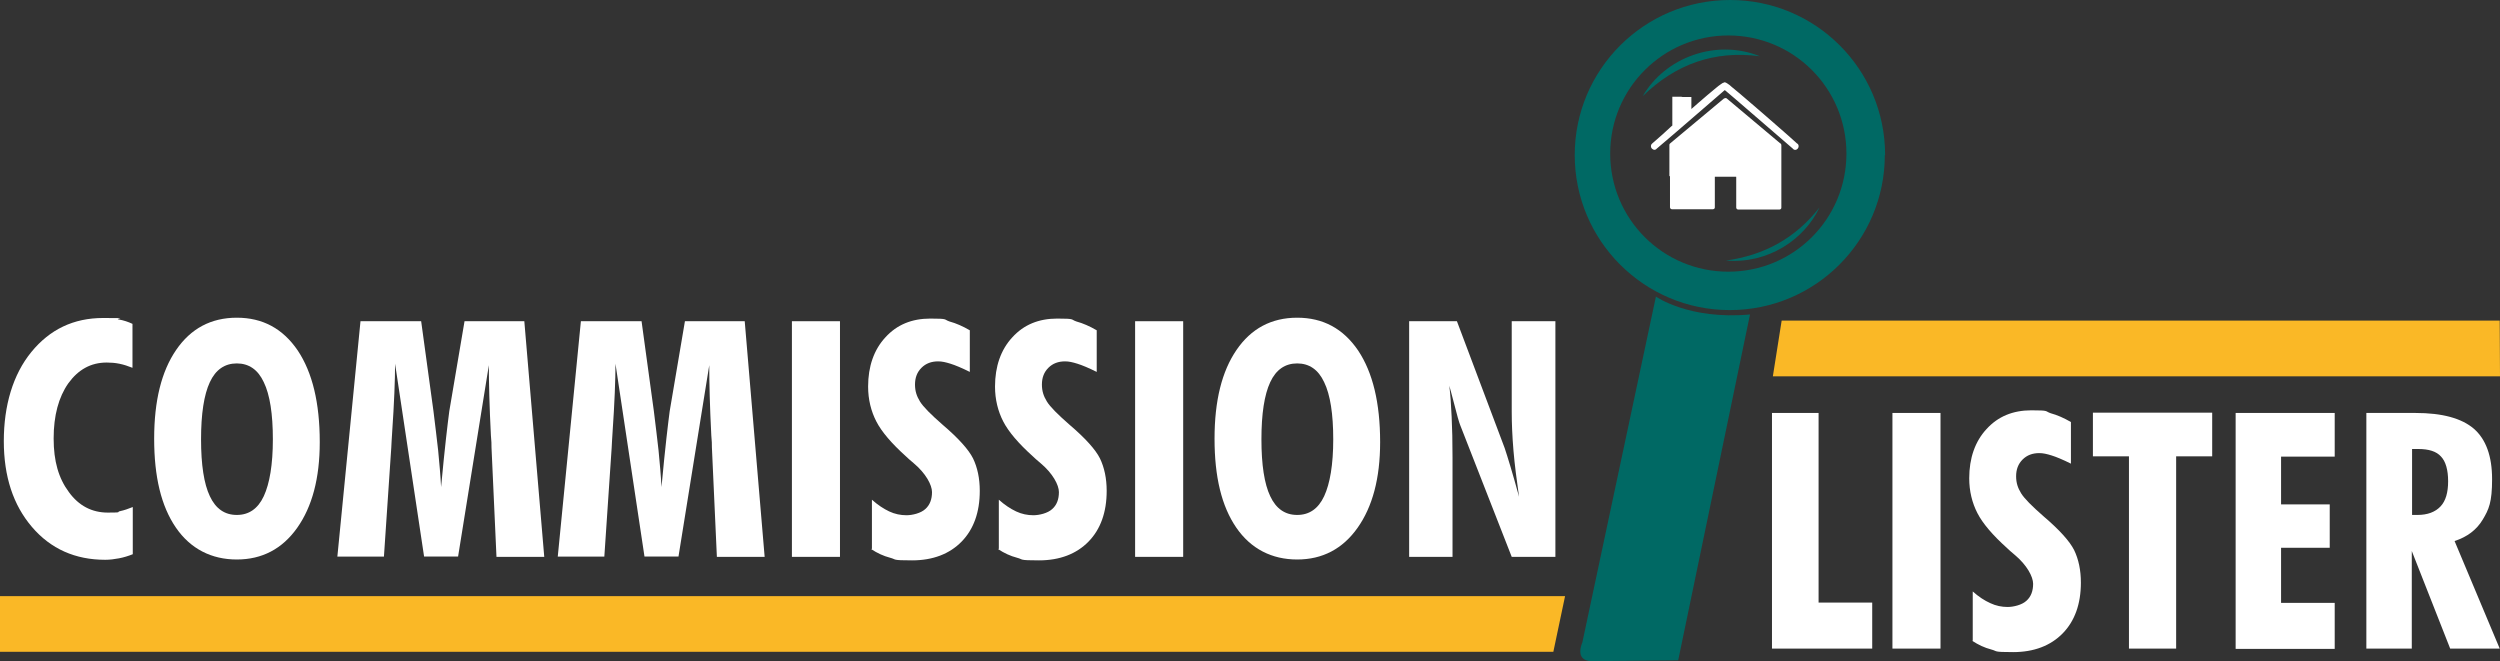 <?xml version="1.0" encoding="UTF-8"?>
<svg id="Layer_1" data-name="Layer 1" xmlns="http://www.w3.org/2000/svg" version="1.1" viewBox="0 0 853 225.6">
  <rect x="0" y="0" width="853" height="225.6" fill="#333333" stroke="none"/>
  <defs>
    <style>
      .cls-1 {
        fill: #fab826;
      }

      .cls-1, .cls-2, .cls-3 {
        stroke-width: 0px;
      }

      .cls-2 {
        fill: #fff;
      }

      .cls-3 {
        fill: #006964;
      }
    </style>
  </defs>
  <g>
    <path class="cls-2" d="M45.3,189.1c-1.5.6-3.1,1.1-4.7,1.4-1.6.3-3.1.5-4.7.5-10.2,0-18.6-3.7-25-11.2-6.4-7.5-9.6-17.2-9.6-29.3s3.1-22.7,9.4-30.4c6.3-7.7,14.4-11.6,24.5-11.6s3.6.2,5.3.5c1.7.3,3.2.8,4.7,1.5v15c-1.5-.6-3-1.1-4.5-1.4-1.5-.3-2.9-.4-4.3-.4-5.4,0-9.7,2.4-13.1,7.1-3.3,4.7-5,11-5,18.8s1.7,13.6,5.2,18.3c3.4,4.7,7.9,7,13.3,7s2.7-.2,4.2-.5c1.4-.3,2.8-.8,4.3-1.4v16.1Z"/>
    <path class="cls-2" d="M109.1,150.9c0,12.3-2.6,22-7.7,29.2-5.1,7.2-12,10.8-20.6,10.8s-15.8-3.6-20.8-10.9c-5-7.3-7.4-17.3-7.4-30.3s2.5-23,7.5-30.3c5-7.3,11.9-11,20.7-11s15.7,3.7,20.8,11.2c5,7.5,7.5,17.9,7.5,31.2ZM80.8,175.7c4.1,0,7.2-2.1,9.2-6.4,2-4.3,3.1-10.8,3.1-19.4s-1-15.2-3.1-19.5c-2-4.3-5.1-6.4-9.2-6.4s-7.2,2.1-9.2,6.4c-2,4.3-3,10.8-3,19.5s1,15.2,3,19.4c2,4.3,5.1,6.4,9.2,6.4Z"/>
    <path class="cls-2" d="M115.1,190l7.9-80.4h20.7l4.2,30.7c.6,4.7,1.1,9.1,1.6,13.4.4,4.3.8,8.4,1,12.5.7-7.1,1.2-12.7,1.7-16.8.5-4.1.8-7.1,1.1-9.1l5.2-30.7h20.4l6.8,80.4h-16.3l-1.7-37.4c0-.9,0-2.2-.2-4-.5-9.8-.7-17.8-.7-24l-10.5,65.3h-11.6l-9.9-65.8c0,5.5-.3,13.3-1,23.5-.1,2.3-.3,4-.3,5.2l-2.5,37.1h-15.9Z"/>
    <path class="cls-2" d="M190.3,190l7.9-80.4h20.7l4.2,30.7c.6,4.7,1.1,9.1,1.6,13.4.4,4.3.8,8.4,1,12.5.7-7.1,1.2-12.7,1.7-16.8.5-4.1.8-7.1,1.1-9.1l5.2-30.7h20.4l6.8,80.4h-16.3l-1.7-37.4c0-.9,0-2.2-.2-4-.5-9.8-.7-17.8-.7-24l-10.5,65.3h-11.6l-9.9-65.8c0,5.5-.3,13.3-1,23.5-.1,2.3-.3,4-.3,5.2l-2.5,37.1h-15.9Z"/>
    <path class="cls-2" d="M270.2,190v-80.4h16.4v80.4h-16.4Z"/>
    <path class="cls-2" d="M297.5,187.2v-16.7c2,1.8,4,3.1,5.9,4,1.9.9,3.9,1.3,5.9,1.3s4.9-.7,6.4-2.1c1.6-1.4,2.3-3.4,2.3-5.8s-2.1-6.4-6.3-9.9c-1.2-1-2.1-1.8-2.6-2.3-4.9-4.4-8.3-8.4-10.1-11.9-1.8-3.5-2.8-7.5-2.8-11.9,0-6.9,2-12.6,5.9-16.8,3.9-4.3,9-6.4,15.3-6.4s4.5.3,6.6,1c2.2.6,4.5,1.6,6.9,3v14.2c-2.8-1.4-5-2.3-6.6-2.8-1.6-.5-2.9-.8-4.2-.8-2.3,0-4.2.7-5.7,2.2-1.5,1.5-2.2,3.4-2.2,5.7s.6,4,1.7,5.8c1.1,1.8,3.7,4.4,7.7,7.9,5.4,4.6,8.9,8.5,10.4,11.5,1.5,3.1,2.3,6.8,2.3,11.1,0,7.3-2.1,13.1-6.2,17.3-4.1,4.2-9.8,6.4-16.9,6.4s-5.2-.3-7.5-.9c-2.3-.6-4.4-1.6-6.4-2.9Z"/>
    <path class="cls-2" d="M340.8,187.2v-16.7c2,1.8,4,3.1,5.9,4,1.9.9,3.9,1.3,5.9,1.3s4.9-.7,6.4-2.1c1.6-1.4,2.3-3.4,2.3-5.8s-2.1-6.4-6.3-9.9c-1.2-1-2.1-1.8-2.6-2.3-4.9-4.4-8.3-8.4-10.1-11.9-1.8-3.5-2.8-7.5-2.8-11.9,0-6.9,2-12.6,5.9-16.8,3.9-4.3,9-6.4,15.3-6.4s4.5.3,6.6,1c2.2.6,4.5,1.6,6.9,3v14.2c-2.8-1.4-5-2.3-6.6-2.8-1.6-.5-2.9-.8-4.2-.8-2.3,0-4.2.7-5.7,2.2-1.5,1.5-2.2,3.4-2.2,5.7s.6,4,1.7,5.8c1.1,1.8,3.7,4.4,7.7,7.9,5.4,4.6,8.9,8.5,10.4,11.5,1.5,3.1,2.3,6.8,2.3,11.1,0,7.3-2.1,13.1-6.2,17.3-4.1,4.2-9.8,6.4-16.9,6.4s-5.2-.3-7.5-.9c-2.3-.6-4.4-1.6-6.4-2.9Z"/>
    <path class="cls-2" d="M387.3,190v-80.4h16.4v80.4h-16.4Z"/>
    <path class="cls-2" d="M470.9,150.9c0,12.3-2.6,22-7.7,29.2-5.1,7.2-12,10.8-20.6,10.8s-15.8-3.6-20.8-10.9c-5-7.3-7.4-17.3-7.4-30.3s2.5-23,7.5-30.3c5-7.3,11.9-11,20.7-11s15.7,3.7,20.8,11.2c5,7.5,7.5,17.9,7.5,31.2ZM442.6,175.7c4.1,0,7.2-2.1,9.2-6.4,2-4.3,3.1-10.8,3.1-19.4s-1-15.2-3.1-19.5c-2-4.3-5.1-6.4-9.2-6.4s-7.2,2.1-9.2,6.4c-2,4.3-3,10.8-3,19.5s1,15.2,3,19.4c2,4.3,5.1,6.4,9.2,6.4Z"/>
    <path class="cls-2" d="M480.8,190v-80.4h16.3l16.3,43.3c.5,1.4,1.1,3.5,2,6.4.9,2.9,1.8,6.3,2.9,10.2-.8-5.7-1.5-10.9-1.9-15.7-.4-4.8-.6-9.2-.6-13.3v-30.9h14.9v80.4h-14.9l-17.6-45c-.3-.7-1.1-3.4-2.3-8.2-.6-2.2-1-3.9-1.4-5.2.4,3.1.6,6.6.8,10.6.2,3.9.3,8.6.3,14v33.8h-14.8Z"/>
  </g>
  <g>
    <path class="cls-2" d="M604.6,221.3v-80.4h15.9v64.7h18.3v15.7h-34.2Z"/>
    <path class="cls-2" d="M645.7,221.3v-80.4h16.4v80.4h-16.4Z"/>
    <path class="cls-2" d="M673.1,218.5v-16.7c2,1.8,4,3.1,6,4,1.9.9,3.9,1.3,5.9,1.3s4.9-.7,6.4-2.1c1.6-1.4,2.3-3.4,2.3-5.8s-2.1-6.4-6.3-9.9c-1.2-1-2.1-1.8-2.6-2.3-4.9-4.4-8.3-8.4-10.1-11.9-1.8-3.5-2.8-7.5-2.8-11.9,0-6.9,2-12.6,5.9-16.8,3.9-4.3,9-6.4,15.3-6.4s4.5.3,6.6,1c2.2.6,4.5,1.6,6.9,3v14.2c-2.8-1.4-5-2.3-6.6-2.8-1.6-.5-2.9-.8-4.2-.8-2.3,0-4.2.7-5.7,2.2-1.5,1.5-2.2,3.4-2.2,5.7s.6,4,1.7,5.8c1.1,1.8,3.7,4.4,7.7,7.9,5.4,4.6,8.9,8.5,10.4,11.5,1.5,3.1,2.3,6.8,2.3,11.1,0,7.3-2.1,13.1-6.2,17.3-4.1,4.2-9.8,6.4-16.9,6.4s-5.2-.3-7.5-.9c-2.3-.6-4.4-1.6-6.4-2.9Z"/>
    <path class="cls-2" d="M726.4,221.3v-65.6h-12.3v-14.9h40.7v14.9h-12.3v65.6h-16.1Z"/>
    <path class="cls-2" d="M762.8,221.3v-80.4h33.8v14.9h-18.3v16.3h16.6v14.8h-16.6v18.8h18.3v15.7h-33.8Z"/>
    <path class="cls-2" d="M807.4,221.3v-80.4h16.7c9.2,0,15.8,1.8,20,5.4,4.1,3.6,6.2,9.3,6.2,17.2s-1.1,10.3-3.2,13.8c-2.1,3.5-5.3,5.9-9.6,7.3l15.4,36.7h-16.9l-13.1-33.3v33.3h-15.5ZM823,175.7c.2,0,.5,0,.9,0,.4,0,.7,0,.9,0,3.5,0,6.1-1,7.9-2.9,1.8-1.9,2.6-4.8,2.6-8.6s-.8-6.7-2.4-8.4c-1.6-1.8-4.2-2.6-7.8-2.6s-1,0-1.3,0c-.3,0-.6,0-.8,0v22.4Z"/>
  </g>
  <g>
    <path class="cls-3" d="M600.5,19.2c-15.6-2.1-28.8,2.7-40,13.6,7.6-13.1,24.8-19.7,40-13.6Z"/>
    <path class="cls-3" d="M620.8,70.8c-5.1,10.8-17.4,19.3-31.9,18.1,13-1.8,23.7-7.6,31.9-18.1Z"/>
    <path class="cls-3" d="M643.1,52.9c0,29.2-23.7,52.9-52.9,52.9s-52.9-23.7-52.9-52.9S561,0,590.3,0s52.9,23.7,52.9,52.9ZM589.7,12.1c-22.2,0-40.3,18-40.3,40.3s18,40.3,40.3,40.3,40.3-18,40.3-40.3-18-40.3-40.3-40.3Z"/>
    <path class="cls-3" d="M542.4,225.6l30.2-.3,24.5-118c-20.8,1.9-32.1-6.1-32.1-6.1l-25.1,118s-2.9,6.2,3.1,6.4"/>
  </g>
  <polygon class="cls-1" points="530 222.4 0 222.4 0 203.4 534 203.4 530 222.4"/>
  <polygon class="cls-1" points="853 128.4 604.9 128.4 607.9 109.4 852.9 109.4 853 128.4"/>
  <g>
    <path class="cls-2" d="M569.6,60.2c0-3.5,0-6.9,0-10.4,0,0,0-.2,0-.3,0-.2,0-.4.3-.6,0,0,0,0,.1-.1,6-5,12.1-10.1,18.1-15.1,0,0,.1-.1.2-.1.3-.2.6-.2.9,0,0,0,0,0,.1.1,6,5.1,12.1,10.1,18.1,15.2,0,0,0,0,.1,0,.2.2.3.4.3.6,0,0,0,.1,0,.2,0,7,0,13.9,0,20.9,0,.1,0,.2,0,.3,0,.4-.4.6-.7.6,0,0-.2,0-.2,0-4.5,0-9,0-13.5,0,0,0-.2,0-.3,0-.4,0-.7-.3-.7-.7,0,0,0-.2,0-.3,0-3.3,0-6.6,0-9.9,0-.4,0-.3-.3-.3-2.2,0-4.4,0-6.7,0,0,0-.1,0-.2,0-.1,0-.1,0-.1.1,0,0,0,.2,0,.2,0,3.3,0,6.6,0,9.9,0,.1,0,.2,0,.3,0,.4-.4.6-.7.6,0,0-.1,0-.2,0-4.5,0-9,0-13.5,0,0,0-.1,0-.2,0-.4,0-.7-.3-.7-.7,0-.1,0-.2,0-.3,0-3.5,0-6.9,0-10.4Z"/>
    <path class="cls-2" d="M574.1,33.1c.9,0,1.9,0,2.8,0,0,0,.1,0,.2,0,0,0,0,0,0,0,0,0,0,.2,0,.2,0,1.2,0,2.5,0,3.7,0,0,0,.2,0,.2,0,0,0,0,0,0,0,0,0,0,0,0,0,0,0,0,.1-.1.8-.7,1.6-1.4,2.4-2.1,2-1.7,3.9-3.4,5.9-5,.6-.5,1.1-.9,1.7-1.3.2-.1.4-.3.6-.4,0,0,.2,0,.3-.1.3-.2.6-.1.8,0,.2.1.3.2.5.3.5.3,1,.7,1.4,1.1,1.7,1.4,3.4,2.8,5,4.2,3.8,3.2,7.5,6.5,11.2,9.7,2.1,1.8,4.1,3.6,6.2,5.5,0,0,.1,0,.2.1.4.4.4,1.1,0,1.6-.4.5-1.1.6-1.5.2,0,0-.2-.1-.2-.2-6.6-5.7-13.1-11.3-19.7-17-1.1-.9-2.2-1.9-3.3-2.8-.2-.2-.2-.2-.4,0-3.4,3-6.9,5.9-10.3,8.9-4.2,3.6-8.4,7.3-12.7,10.9,0,0-.1.1-.2.2-.4.3-.8.3-1.2,0-.4-.2-.6-.6-.6-1.1,0-.3.1-.5.3-.7,0,0,.1-.1.2-.2,2.3-2,4.6-4,6.8-6.1,0,0,0,0,0,0,0,0,.1-.1,0-.2,0,0,0-.1,0-.2,0-3.1,0-6.2,0-9.2,0,0,0-.2,0-.2,0,0,0,0,0,0,0,0,.1,0,.2,0,.9,0,1.9,0,2.8,0Z"/>
  </g>
</svg>